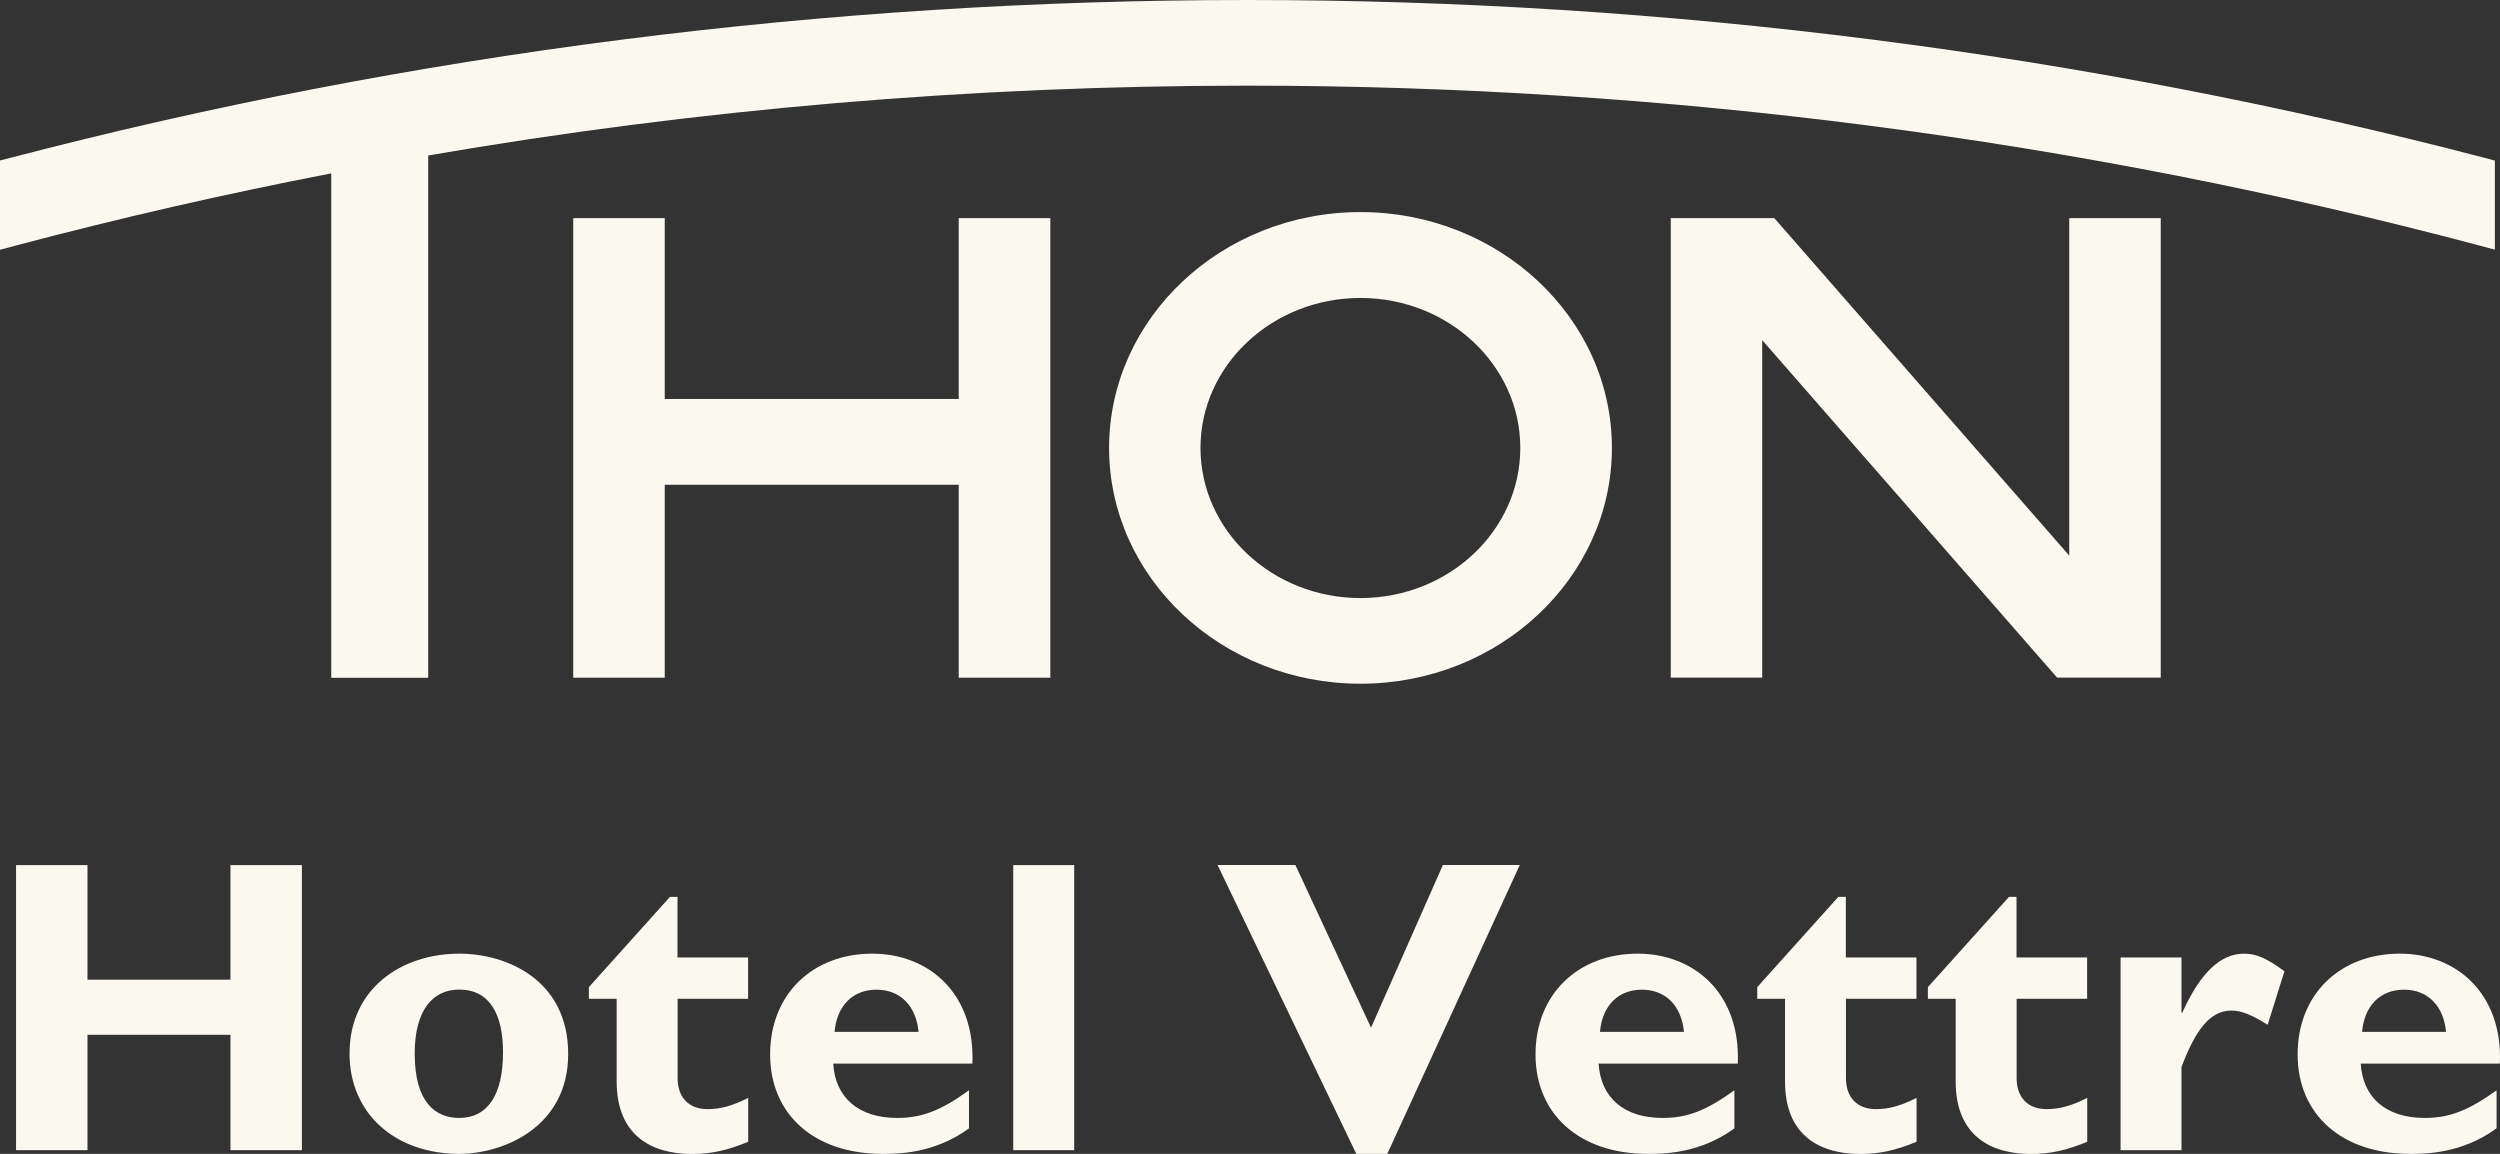 <svg width="143" height="66" viewBox="0 0 143 66" fill="none" xmlns="http://www.w3.org/2000/svg">
<rect x="0" y="0" width="143" height="66" fill="#333333" stroke="none"/>
<g clip-path="url(#clip0_264_36)">
<path d="M54.838 22.822H38.023V12.477H32.789V38.764H38.023V27.728H54.838V38.764H60.078V12.477H54.838V22.822Z" fill="#FBF8F0"/>
<path d="M118.36 31.779L101.491 12.477H95.568V38.758H100.797V19.455L117.665 38.758H123.594V12.477H118.36V31.779Z" fill="#FBF8F0"/>
<path d="M142.14 9.034C119.161 3.033 95.333 0 71.347 0C47.361 0 23.545 3.033 0.571 9.034L0 9.18V14.286L0.989 14.022C6.924 12.453 12.912 11.083 18.947 9.918V38.77H24.493V8.893C39.907 6.235 55.574 4.9 71.347 4.9C95.216 4.9 118.902 7.962 141.716 14.016L142.706 14.28V9.186L142.14 9.034Z" fill="#FBF8F0"/>
<path d="M86.961 25.62C86.961 20.89 82.857 17.043 77.817 17.043C72.777 17.043 68.668 20.89 68.668 25.62C68.668 30.351 72.771 34.209 77.817 34.209C82.863 34.209 86.961 30.357 86.961 25.62ZM92.201 25.62C92.201 33.056 85.748 39.109 77.817 39.109C69.886 39.109 63.44 33.056 63.44 25.62C63.44 18.185 69.892 12.131 77.817 12.131C85.742 12.131 92.201 18.179 92.201 25.62Z" fill="#FBF8F0"/>
<path d="M17.268 65.79H13.182V59.191H5.004V65.79H0.918V49.484H5.004V56.036H13.182V49.484H17.268V65.79Z" fill="#FBF8F0"/>
<path d="M26.27 66.001C22.638 66.001 19.994 63.729 19.994 60.263C19.994 56.51 23.003 54.549 26.27 54.549C28.991 54.549 32.5 56.053 32.5 60.286C32.5 64.519 28.726 66.001 26.27 66.001ZM26.27 56.604C24.757 56.604 23.721 57.775 23.721 60.263C23.721 63.108 24.946 63.946 26.27 63.946C27.907 63.946 28.773 62.605 28.773 60.193C28.773 58.038 28.025 56.604 26.27 56.604Z" fill="#FBF8F0"/>
<path d="M42.798 57.131H38.759V61.674C38.759 62.752 39.383 63.442 40.466 63.442C41.19 63.442 41.862 63.273 42.798 62.798V65.31C41.573 65.814 40.66 66.007 39.577 66.007C37.269 66.007 35.273 64.953 35.273 61.867V57.131H33.684V56.464L38.323 51.3H38.753V54.766H42.792V57.131H42.798Z" fill="#FBF8F0"/>
<path d="M55.426 64.543C53.43 66.001 51.34 66.001 50.474 66.001C46.577 66.001 44.051 63.752 44.051 60.31C44.051 56.867 46.482 54.549 49.897 54.549C53.118 54.549 55.791 56.821 55.62 60.837H47.66C47.778 62.798 49.126 63.946 51.316 63.946C52.712 63.946 53.795 63.542 55.426 62.365V64.543ZM52.541 59.022C52.4 57.517 51.481 56.61 50.139 56.61C48.796 56.61 47.878 57.494 47.736 59.022H52.547H52.541Z" fill="#FBF8F0"/>
<path d="M61.443 65.79H57.957V49.484H61.443V65.79Z" fill="#FBF8F0"/>
<path d="M79.359 66.001H77.581L69.644 49.478H74.096L78.423 58.782L82.533 49.478H86.931L79.353 66.001H79.359Z" fill="#FBF8F0"/>
<path d="M99.207 64.543C97.211 66.001 95.121 66.001 94.255 66.001C90.358 66.001 87.832 63.752 87.832 60.31C87.832 56.867 90.264 54.549 93.678 54.549C96.899 54.549 99.572 56.821 99.401 60.837H91.441C91.559 62.798 92.907 63.946 95.097 63.946C96.493 63.946 97.576 63.542 99.207 62.365V64.543ZM96.322 59.022C96.181 57.517 95.262 56.61 93.92 56.61C92.578 56.61 91.659 57.494 91.518 59.022H96.328H96.322Z" fill="#FBF8F0"/>
<path d="M109.628 57.131H105.589V61.674C105.589 62.752 106.213 63.442 107.296 63.442C108.015 63.442 108.692 63.273 109.628 62.798V65.31C108.403 65.814 107.491 66.007 106.407 66.007C104.099 66.007 102.103 64.953 102.103 61.867V57.131H100.514V56.464L105.153 51.3H105.583V54.766H109.622V57.131H109.628Z" fill="#FBF8F0"/>
<path d="M119.39 57.131H115.351V61.674C115.351 62.752 115.975 63.442 117.058 63.442C117.782 63.442 118.453 63.273 119.39 62.798V65.31C118.165 65.814 117.252 66.007 116.169 66.007C113.861 66.007 111.865 64.953 111.865 61.867V57.131H110.275V56.464L114.915 51.3H115.345V54.766H119.384V57.131H119.39Z" fill="#FBF8F0"/>
<path d="M124.782 57.921H124.829C125.866 55.626 127.02 54.549 128.362 54.549C129.057 54.549 129.657 54.812 130.67 55.556L129.71 58.618C128.798 58.044 128.197 57.804 127.644 57.804C126.366 57.804 125.554 58.998 124.782 61.03V65.79H121.297V54.766H124.782V57.921Z" fill="#FBF8F0"/>
<path d="M142.799 64.543C140.803 66.001 138.713 66.001 137.847 66.001C133.95 66.001 131.424 63.752 131.424 60.31C131.424 56.867 133.855 54.549 137.27 54.549C140.491 54.549 143.164 56.821 142.993 60.837H135.033C135.151 62.798 136.499 63.946 138.689 63.946C140.085 63.946 141.168 63.542 142.805 62.365V64.543H142.799ZM139.914 59.022C139.773 57.517 138.854 56.61 137.512 56.61C136.169 56.61 135.251 57.494 135.11 59.022H139.92H139.914Z" fill="#FBF8F0"/>
</g>
<defs>
<clipPath id="clip0_264_36">
<rect width="143" height="66" fill="white"/>
</clipPath>
</defs>
</svg>
